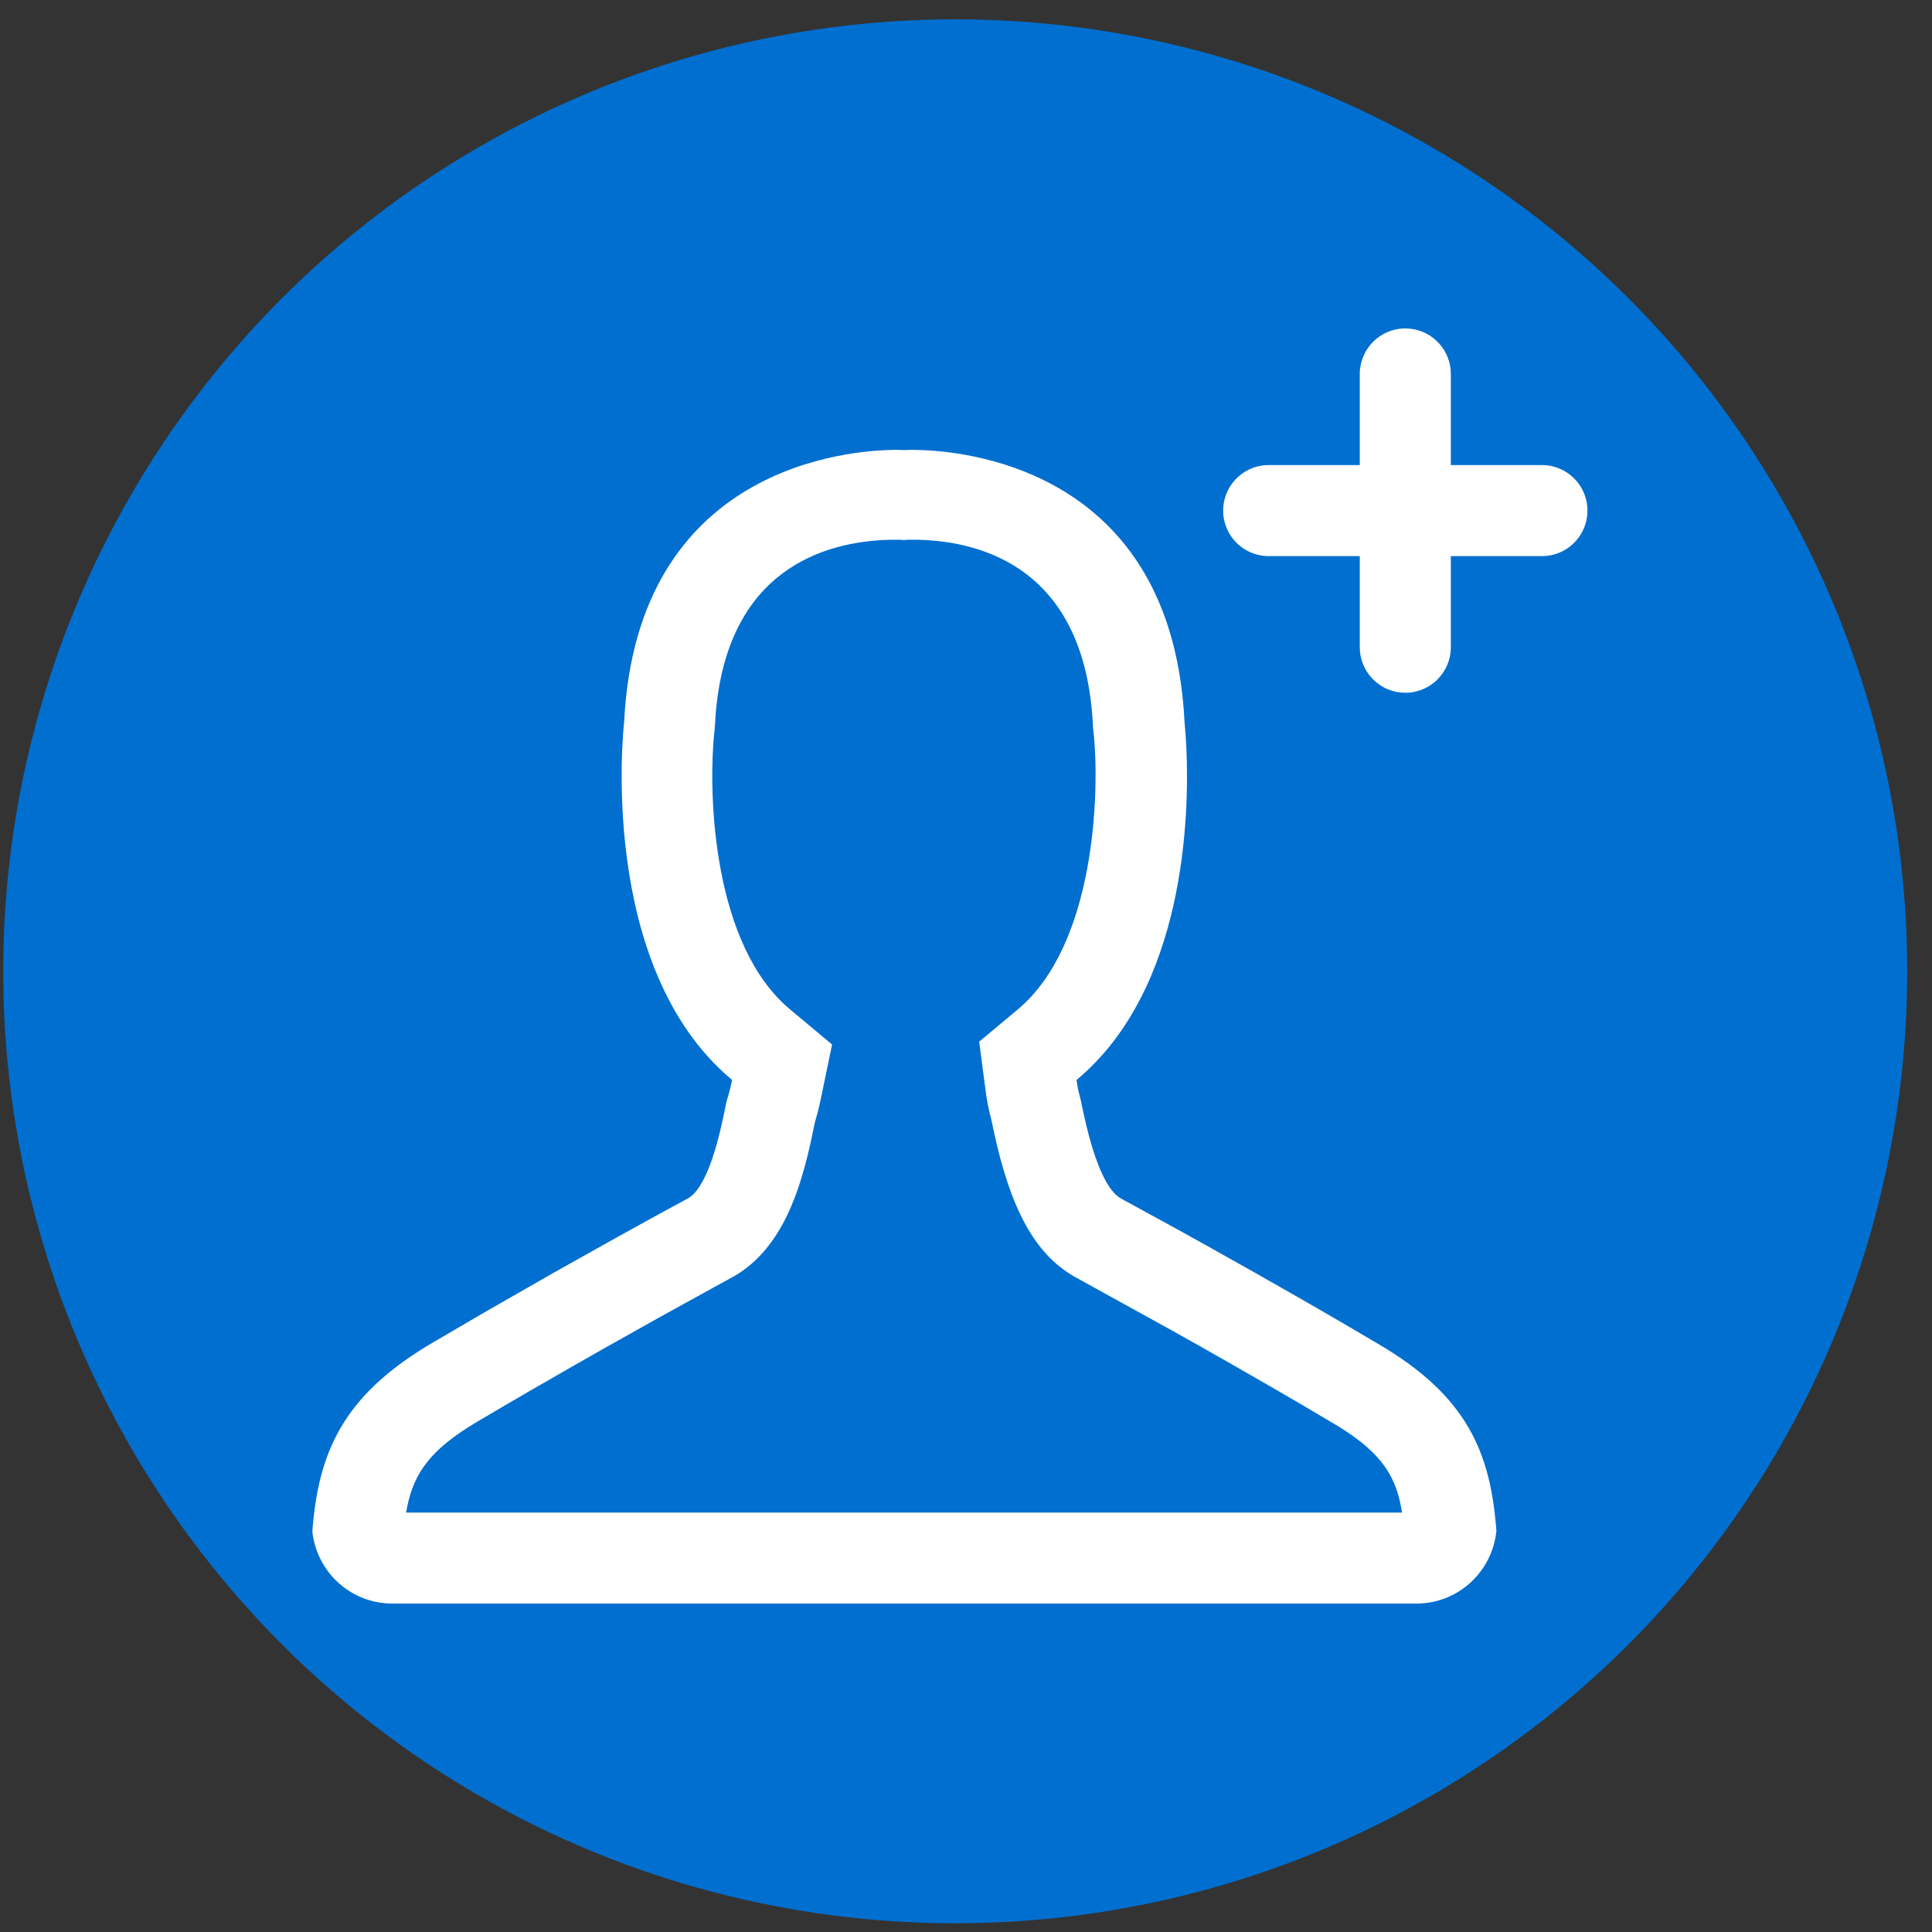 <svg width="60" height="60" viewBox="0 0 60 60" fill="none" xmlns="http://www.w3.org/2000/svg">
<rect x="0" y="0" width="60" height="60" fill="#333333" stroke="none"/>
<circle cx="29.665" cy="30.165" r="29.565" fill="#006FCF"/>
<g clip-path="url(#clip0_2986_5617)">
<path fill-rule="evenodd" clip-rule="evenodd" d="M45.051 11.478C44.982 10.761 44.378 10.2 43.643 10.2C42.862 10.2 42.229 10.833 42.229 11.614V14.443H39.4L39.264 14.449C38.547 14.518 37.986 15.122 37.986 15.857C37.986 16.638 38.619 17.271 39.4 17.271H42.229V20.1L42.235 20.236C42.304 20.954 42.908 21.514 43.643 21.514C44.424 21.514 45.057 20.881 45.057 20.1V17.271H47.886L48.022 17.265C48.739 17.197 49.3 16.593 49.3 15.857C49.3 15.076 48.667 14.443 47.886 14.443H45.057V11.614L45.051 11.478ZM28.333 13.971L28.561 13.975L28.843 13.988C30.919 14.117 36.249 15.147 36.764 22.067L36.788 22.436L36.824 22.868L36.844 23.233C36.937 25.292 36.826 30.713 33.433 33.539C33.466 33.795 33.501 33.928 33.542 34.082L33.542 34.082C33.552 34.121 33.563 34.162 33.574 34.207L33.652 34.586L33.745 34.989L33.845 35.372C34.058 36.139 34.351 36.882 34.729 37.166L34.833 37.232L36.387 38.081C37.703 38.806 39.712 39.929 41.857 41.181L42.791 41.731C45.58 43.358 46.293 45.131 46.472 47.546C46.35 48.757 45.374 49.717 44.147 49.795L43.986 49.8H12.184C10.888 49.8 9.834 48.818 9.7 47.561C9.883 45.138 10.624 43.361 13.38 41.731L14.959 40.806L17.183 39.533L19.085 38.467C19.646 38.155 20.127 37.891 20.497 37.688L21.337 37.232C21.973 36.91 22.342 35.333 22.554 34.248L22.661 33.865L22.737 33.539C18.493 30.004 19.384 22.412 19.384 22.412C19.779 14.48 26.361 13.971 27.845 13.971L28.085 13.977L28.333 13.971ZM27.915 16.762L27.601 16.764C25.625 16.822 22.566 17.665 22.22 22.245L22.198 22.619L22.187 22.713C22.004 24.359 22.05 29.009 24.339 31.174L24.541 31.353L25.841 32.438L25.498 34.094C25.466 34.25 25.44 34.363 25.417 34.458L25.301 34.88L25.207 35.335C24.847 37.009 24.285 38.732 22.853 39.603L20.439 40.933L18.788 41.86L17.857 42.389C16.898 42.936 15.863 43.535 14.82 44.153C13.385 45.004 12.863 45.724 12.644 46.801L12.612 46.974H43.542C43.373 45.891 42.953 45.153 41.557 44.292L40.559 43.701L39.589 43.136L38.191 42.333C37.59 41.99 37.02 41.668 36.498 41.376L33.341 39.633C32.139 38.93 31.383 37.554 30.862 35.126L30.79 34.784L30.727 34.534C30.696 34.402 30.667 34.256 30.639 34.08L30.612 33.892L30.409 32.35L31.603 31.353C34.039 29.321 34.139 24.557 33.972 22.848L33.947 22.619L33.942 22.525C33.702 17.699 30.563 16.823 28.551 16.764L28.221 16.762L28.073 16.77L27.915 16.762Z" fill="white"/>
</g>
<defs>
<clipPath id="clip0_2986_5617">
<rect width="39.6" height="39.6" fill="white" transform="translate(9.7 10.2)"/>
</clipPath>
</defs>
</svg>
